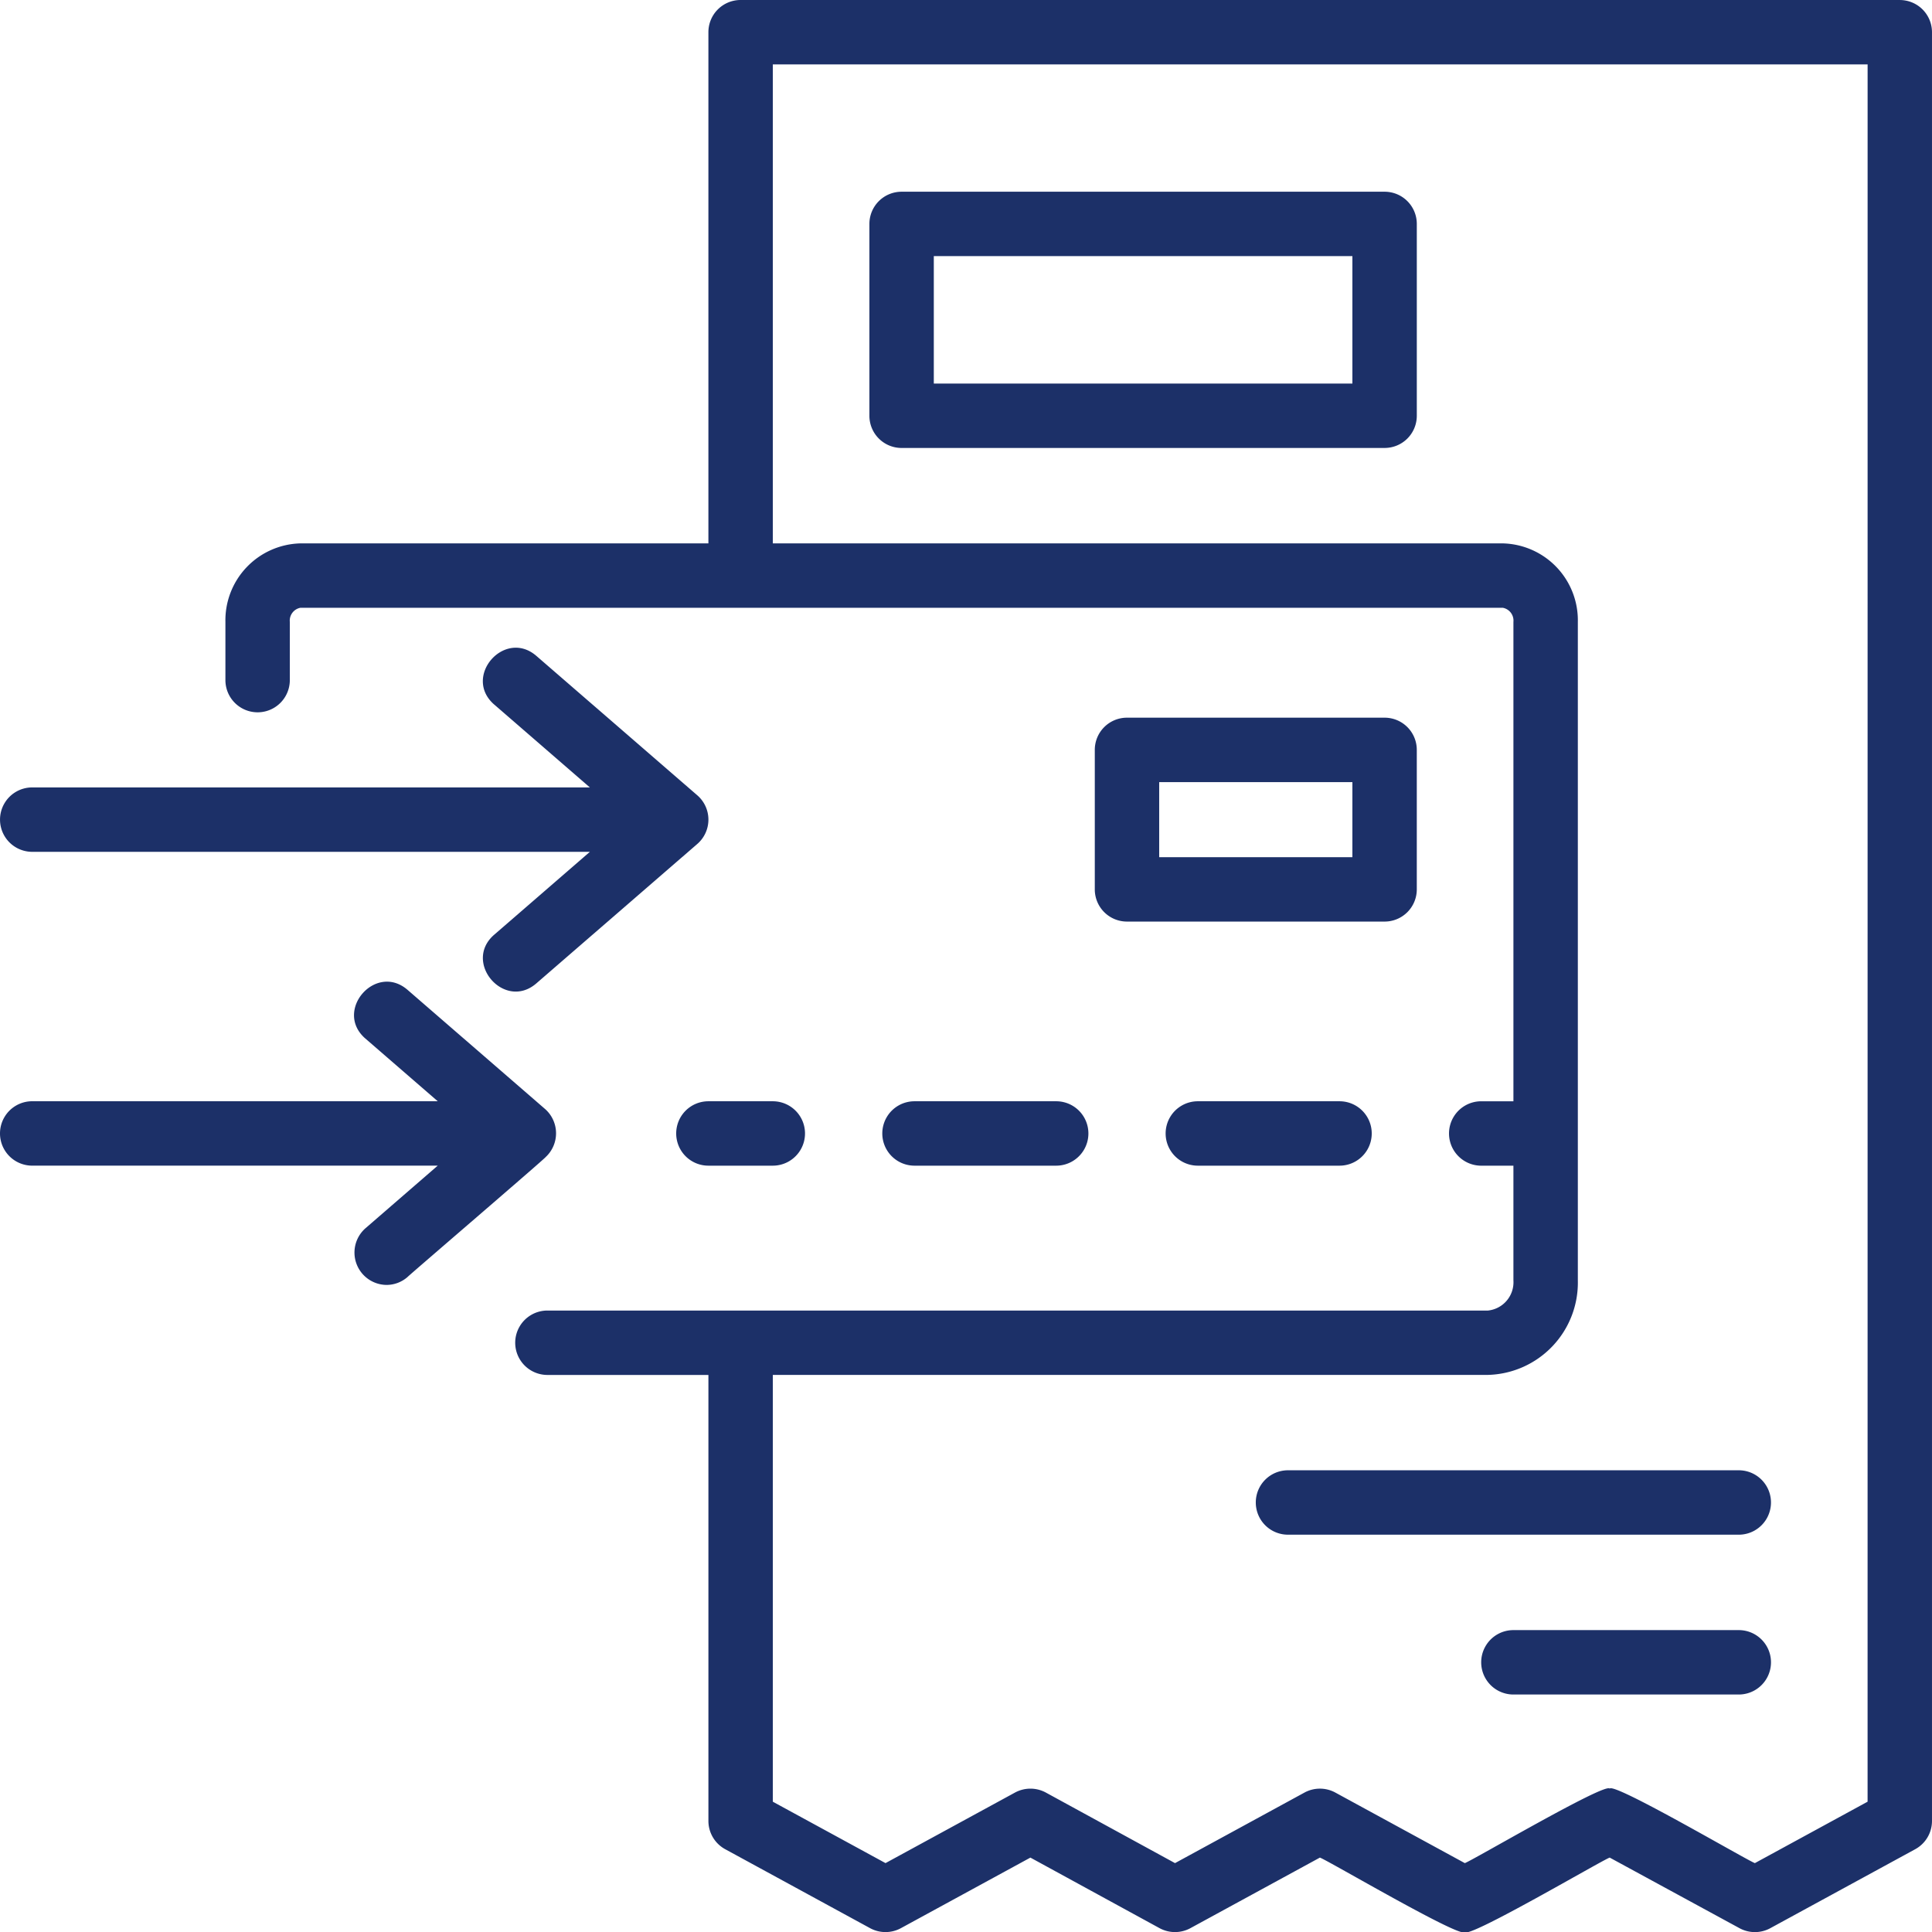 <svg xmlns="http://www.w3.org/2000/svg" width="161.149" height="161.18" viewBox="0 0 161.149 161.18">
  <g id="icon-bespoke-solutions" transform="translate(-87.497 -17.5)">
    <path id="Path_130" data-name="Path 130" d="M411.858,226.845V215.21a2.684,2.684,0,0,0-2.686-2.686H387.686A2.684,2.684,0,0,0,385,215.21v11.635a2.684,2.684,0,0,0,2.686,2.686h21.486A2.684,2.684,0,0,0,411.858,226.845Zm-5.372-2.686H390.372V217.9h16.115Z" transform="translate(-206.186 -135.162)" fill="#1c3068"/>
    <path id="Path_131" data-name="Path 131" d="M271.25,319.446a2.684,2.684,0,0,0,2.686,2.686h5.372a2.686,2.686,0,0,0,0-5.372h-5.372A2.684,2.684,0,0,0,271.25,319.446Z" transform="translate(-127.351 -207.403)" fill="#1c3068"/>
    <path id="Path_132" data-name="Path 132" d="M341.846,322.132a2.686,2.686,0,0,0,0-5.372H330.027a2.686,2.686,0,0,0,0,5.372Z" transform="translate(-166.251 -207.403)" fill="#1c3068"/>
    <path id="Path_133" data-name="Path 133" d="M407.021,316.76a2.686,2.686,0,0,0,0,5.372H418.84a2.686,2.686,0,0,0,0-5.372Z" transform="translate(-219.612 -207.403)" fill="#1c3068"/>
    <path id="Path_134" data-name="Path 134" d="M90.277,210.537h46.515l-7.984,6.916c-2.645,2.3.855,6.353,3.514,4.06l13.429-11.632a2.684,2.684,0,0,0,0-4.06l-13.429-11.633c-2.653-2.282-6.168,1.743-3.514,4.06l7.983,6.916H90.278a2.686,2.686,0,0,0,0,5.372Z" transform="translate(-0.093 -121.985)" fill="#1c3068"/>
    <path id="Path_135" data-name="Path 135" d="M133.021,298.88a2.7,2.7,0,0,0-.05-3.99l-11.485-9.951c-2.658-2.286-6.168,1.745-3.52,4.06l6.043,5.235H90.183a2.686,2.686,0,0,0,0,5.372h33.826l-6.041,5.233a2.7,2.7,0,0,0,1.758,4.716,2.666,2.666,0,0,0,1.758-.656c.061-.094,11.513-9.913,11.537-10.019Z" transform="translate(0 -184.879)" fill="#1c3068"/>
    <path id="Path_136" data-name="Path 136" d="M288.413,17.5H191.725a2.684,2.684,0,0,0-2.686,2.686V62.824H155.011a6.417,6.417,0,0,0-6.258,6.551v4.853a2.686,2.686,0,0,0,5.372,0V69.375a1.088,1.088,0,0,1,.886-1.18H255.3a1.089,1.089,0,0,1,.886,1.18v39.983H253.5a2.686,2.686,0,1,0,0,5.372h2.686V124.3a2.374,2.374,0,0,1-2.122,2.513H175.611a2.686,2.686,0,0,0,0,5.372H189.04v37.2a2.685,2.685,0,0,0,1.4,2.358l12.086,6.586a2.694,2.694,0,0,0,2.571,0l10.8-5.886,10.774,5.886a2.7,2.7,0,0,0,2.573,0l10.8-5.886c.614.2,11.728,6.749,12.086,6.213.335.548,11.508-6.03,12.088-6.213l10.827,5.888a2.689,2.689,0,0,0,2.568,0l12.086-6.586a2.685,2.685,0,0,0,1.4-2.358V20.188a2.684,2.684,0,0,0-2.686-2.686Zm-2.686,150.281-9.4,5.122c-.6-.2-11.77-6.758-12.11-6.213-.335-.547-11.506,6.03-12.086,6.213l-10.8-5.885a2.694,2.694,0,0,0-2.571,0l-10.8,5.886-10.774-5.886a2.7,2.7,0,0,0-2.573,0l-10.8,5.885-9.4-5.122v-35.6h59.652a7.7,7.7,0,0,0,7.494-7.885V69.375a6.417,6.417,0,0,0-6.258-6.551H194.412V22.871h91.317Z" transform="translate(-42.454)" fill="#1c3068"/>
    <path id="Path_137" data-name="Path 137" d="M326.436,90.984h40.287a2.684,2.684,0,0,0,2.686-2.686v-16a2.684,2.684,0,0,0-2.686-2.686H326.436A2.684,2.684,0,0,0,323.75,72.3v16a2.684,2.684,0,0,0,2.686,2.685Zm2.686-16h34.915V85.614H329.122Z" transform="translate(-163.736 -36.12)" fill="#1c3068"/>
    <path id="Path_138" data-name="Path 138" d="M428.75,419.726a2.684,2.684,0,0,0,2.686,2.686h37.6a2.686,2.686,0,1,0,0-5.372h-37.6A2.684,2.684,0,0,0,428.75,419.726Z" transform="translate(-236.507 -276.903)" fill="#1c3068"/>
    <path id="Path_139" data-name="Path 139" d="M511.573,460.47h-18.8a2.686,2.686,0,0,0,0,5.372h18.8A2.686,2.686,0,0,0,511.573,460.47Z" transform="translate(-279.043 -307.002)" fill="#1c3068"/>
  </g>
</svg>

